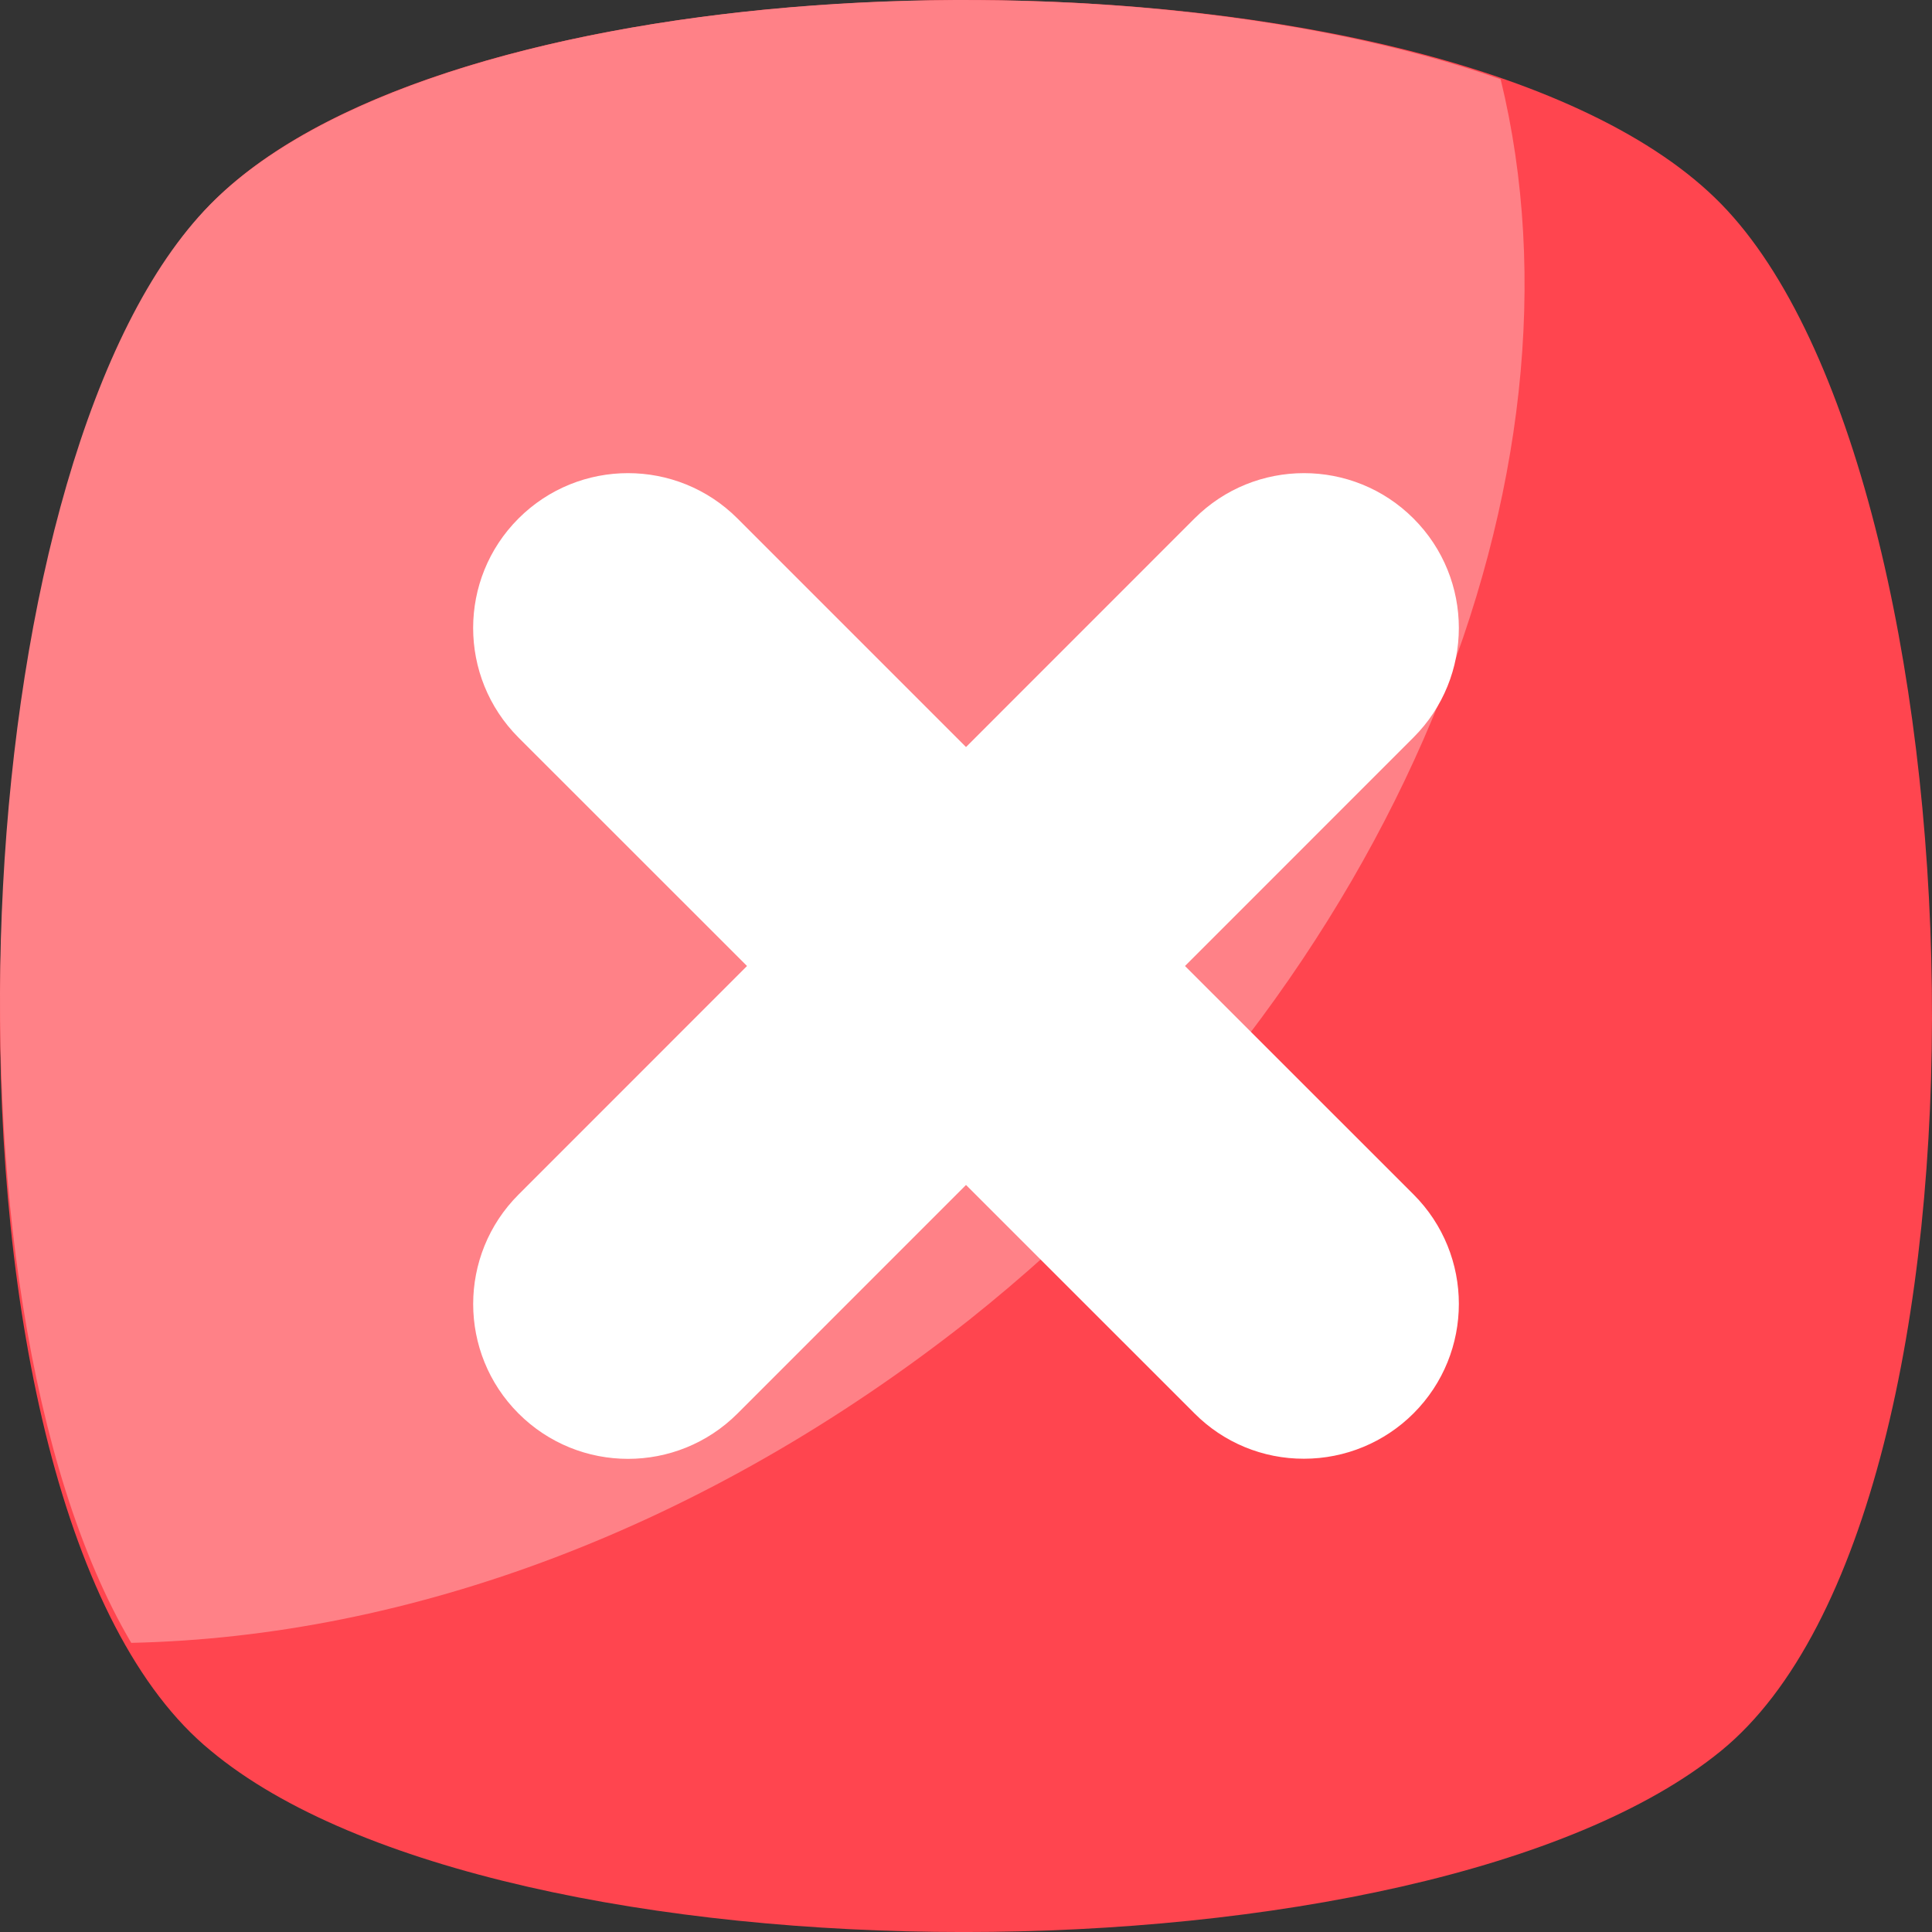 <?xml version="1.0" encoding="UTF-8"?>
<svg xmlns="http://www.w3.org/2000/svg" xmlns:xlink="http://www.w3.org/1999/xlink" width="147" height="147" xml:space="preserve" overflow="hidden">
  <rect width="100%" height="100%" fill="#333333" stroke="none"/>
  <defs>
    <clipPath id="clip0">
      <rect x="345" y="1995" width="147" height="147"></rect>
    </clipPath>
  </defs>
  <g clip-path="url(#clip0)" transform="translate(-345 -1995)">
    <path d="M475.958 2128.21C453.434 2146.6 383.106 2146.6 361.042 2128.21 338.519 2109.82 340.817 2031.2 361.042 2010.52 381.268 1989.83 455.733 1989.83 475.958 2010.52 496.183 2031.2 498.481 2109.82 475.958 2128.21Z" fill="#FF454F" fill-rule="evenodd"></path>
    <path d="M418.787 2095.39C398.591 2111.34 376.099 2119.54 354.986 2120 339.379 2093.56 342.592 2029.29 360.952 2010.6 377.477 1993.74 429.344 1990.54 459.179 2001.03 466.523 2031.11 451.376 2069.4 418.787 2095.39Z" fill="#FF8187" fill-rule="evenodd"></path>
    <path d="M444.216 2105.99C441.09 2106 438.09 2104.76 435.885 2102.54L418.501 2085.16 401.116 2102.55C396.515 2107.15 389.055 2107.15 384.454 2102.55 379.852 2097.95 379.852 2090.49 384.454 2085.89L401.838 2068.5 384.451 2051.12C379.85 2046.51 379.85 2039.05 384.451 2034.45 389.052 2029.85 396.512 2029.85 401.113 2034.45L418.501 2051.84 435.885 2034.45C440.486 2029.85 447.946 2029.85 452.548 2034.45 457.149 2039.05 457.149 2046.51 452.548 2051.11L435.163 2068.5 452.55 2085.88C457.15 2090.48 457.15 2097.94 452.551 2102.54 450.341 2104.75 447.344 2105.99 444.219 2105.99Z" fill="#FFFFFF" fill-rule="evenodd"></path>
  </g>
</svg>
